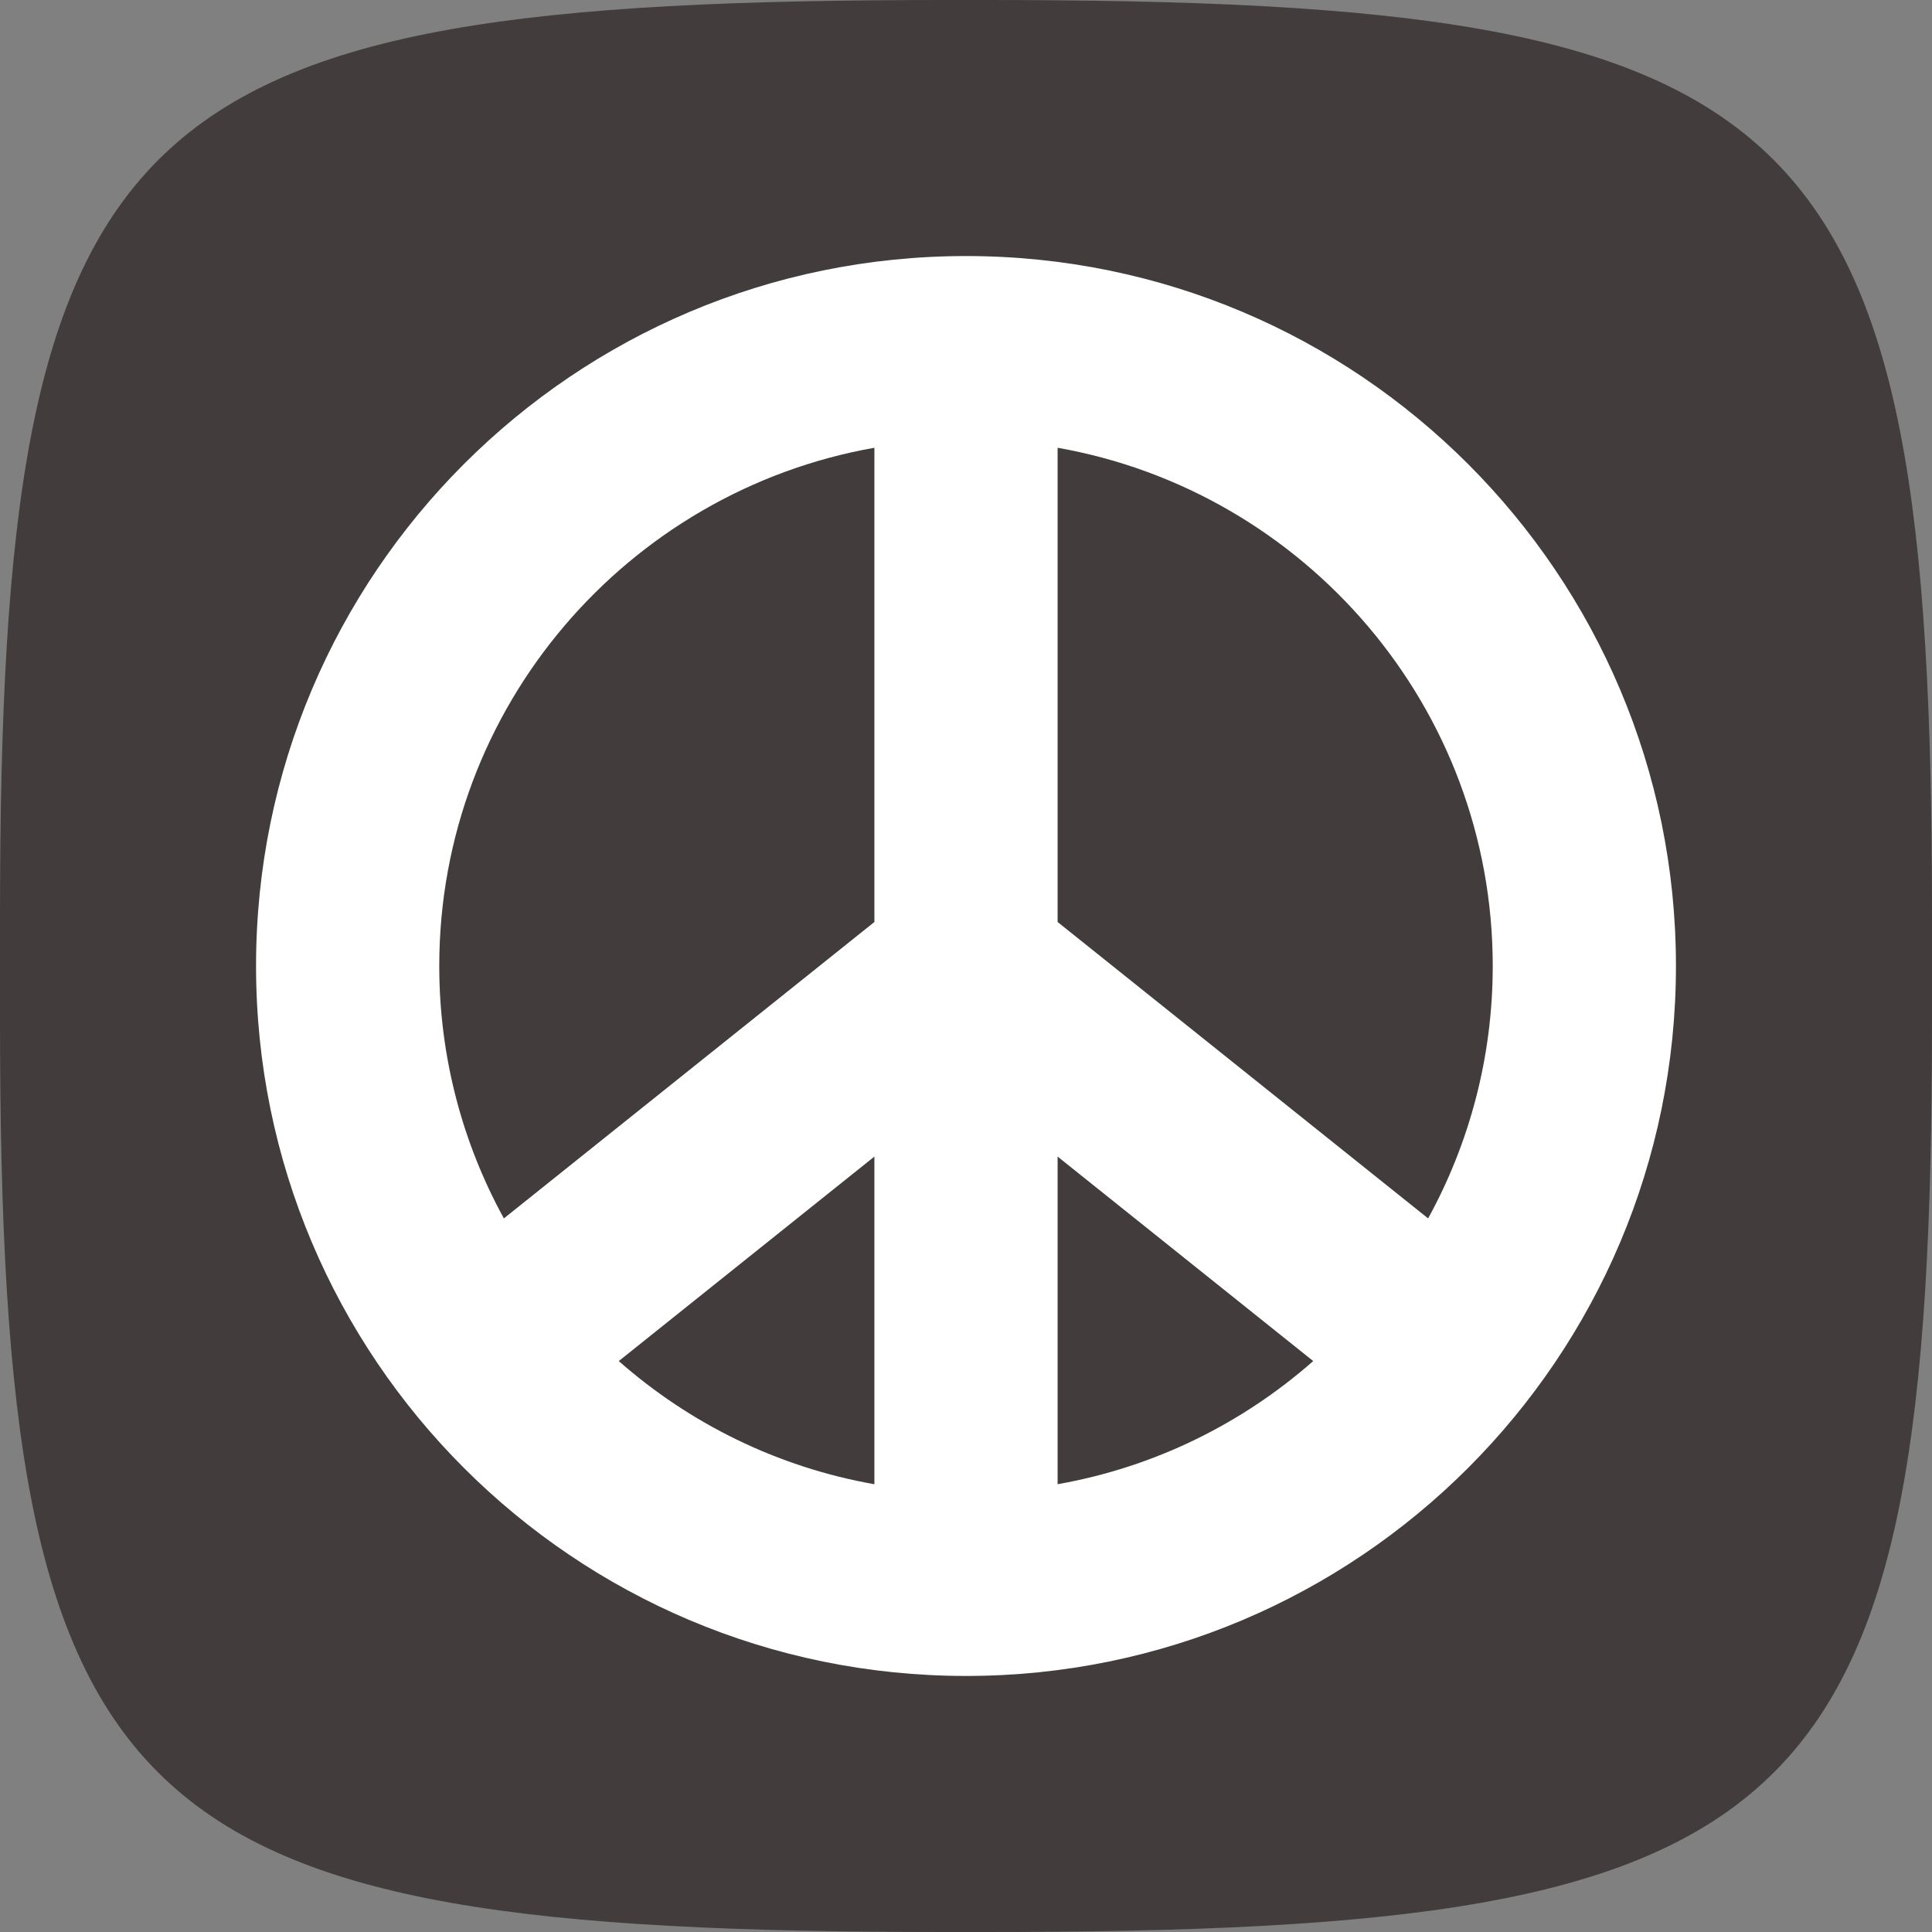 <svg width="166" height="166" viewBox="0 0 166 166" fill="none" xmlns="http://www.w3.org/2000/svg">
<rect x="0" y="0" width="166" height="166" fill="#808080" stroke="none"/>
<path d="M166 87.581C166 156.839 155.595 166 84.655 166H81.345C10.405 166 -2.40865e-06 156.839 8.36765e-07 87.581L7.52738e-07 78.786C4.01533e-06 9.161 10.405 -2.40268e-06 81.345 0L84.655 0C155.595 2.40268e-06 166 9.161 166 78.786L166 87.581Z" fill="#433C3C"/>
<path d="M83 22C49.31 22 22 49.31 22 83C22 116.69 49.31 144 83 144C116.69 144 144 116.69 144 83C144 49.31 116.69 22 83 22ZM128.258 83C128.258 90.854 126.241 98.243 122.707 104.687L90.871 79.219V38.472C112.081 42.214 128.258 60.733 128.258 83ZM75.129 127.528C66.801 126.059 59.267 122.313 53.167 116.946L75.129 99.374V127.528ZM90.871 99.374L112.833 116.944C106.733 122.311 99.199 126.057 90.871 127.525V99.374ZM75.129 38.472V79.219L43.293 104.687C39.759 98.243 37.742 90.854 37.742 83C37.742 60.733 53.919 42.214 75.129 38.472Z" fill="white"/>
</svg>
